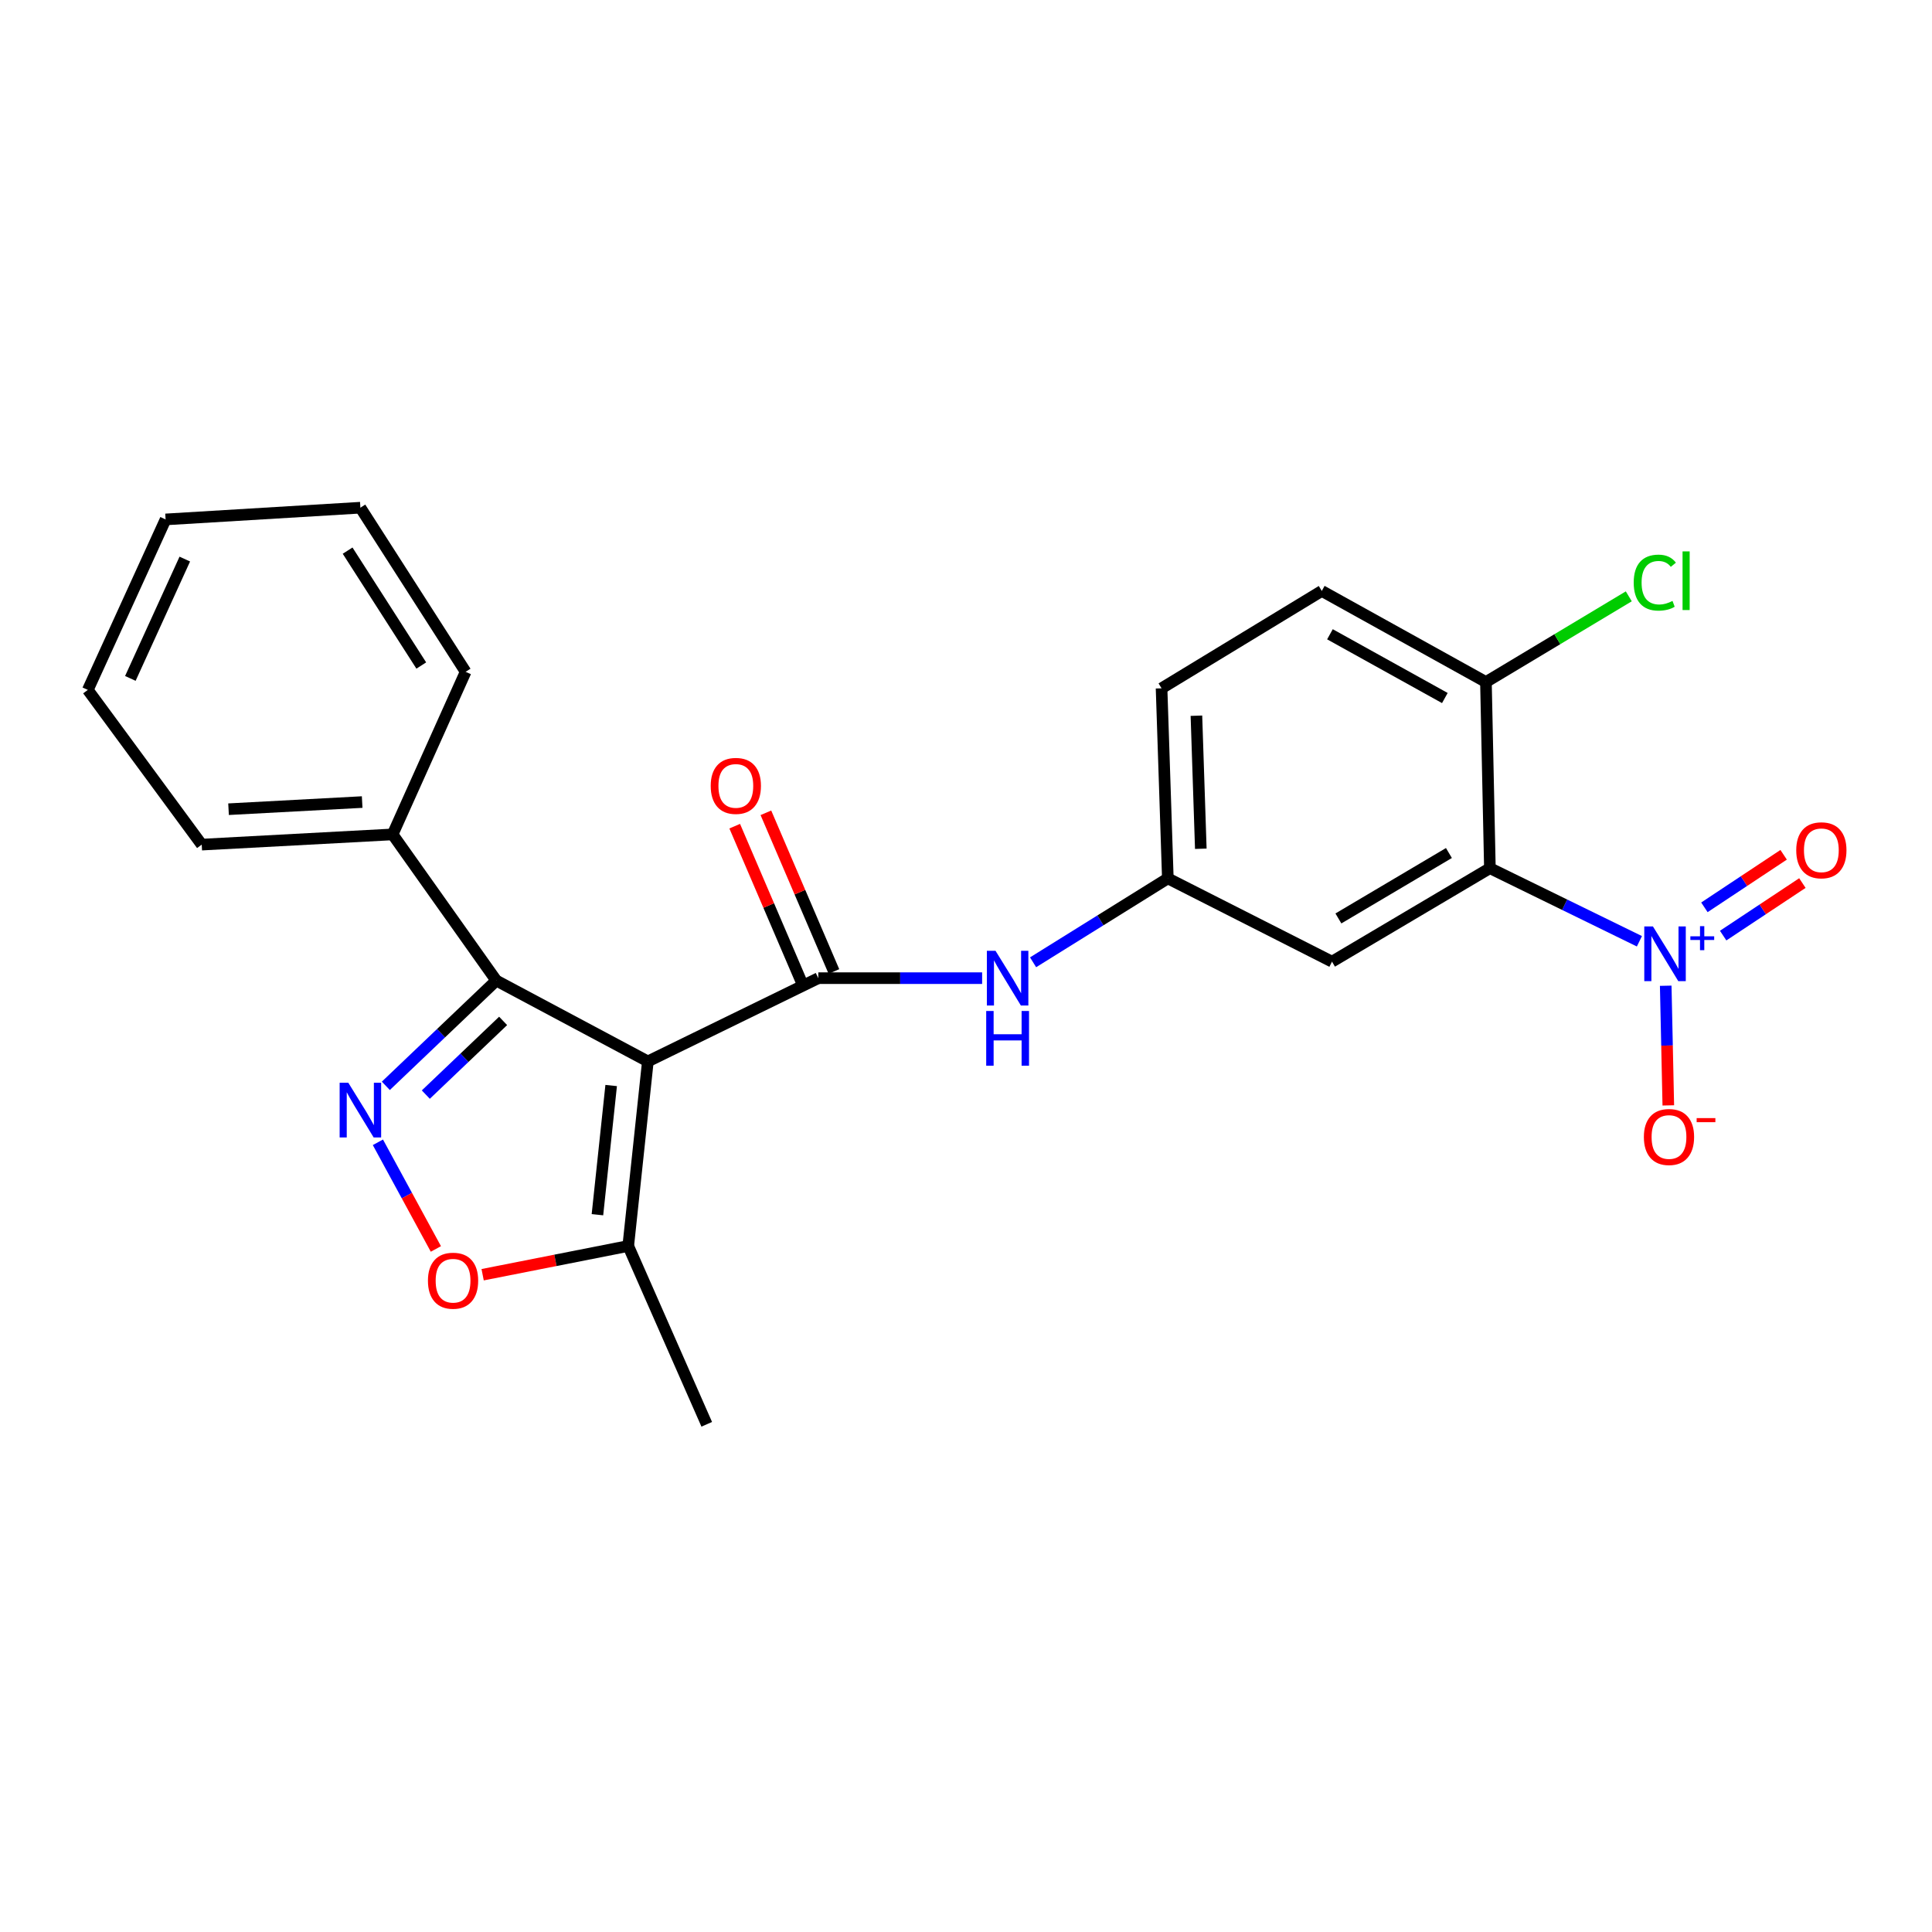 <?xml version='1.0' encoding='iso-8859-1'?>
<svg version='1.1' baseProfile='full'
              xmlns='http://www.w3.org/2000/svg'
                      xmlns:rdkit='http://www.rdkit.org/xml'
                      xmlns:xlink='http://www.w3.org/1999/xlink'
                  xml:space='preserve'
width='1000px' height='1000px' viewBox='0 0 1000 1000'>
<!-- END OF HEADER -->
<rect style='opacity:1.0;fill:#FFFFFF;stroke:none' width='1000' height='1000' x='0' y='0'> </rect>
<path class='bond-0' d='M 335.329,549.389 L 423.56,506.293' style='fill:none;fill-rule:evenodd;stroke:#000000;stroke-width:6px;stroke-linecap:butt;stroke-linejoin:miter;stroke-opacity:1' />
<path class='bond-3' d='M 335.329,549.389 L 256.875,507.532' style='fill:none;fill-rule:evenodd;stroke:#000000;stroke-width:6px;stroke-linecap:butt;stroke-linejoin:miter;stroke-opacity:1' />
<path class='bond-6' d='M 335.329,549.389 L 325.172,644.918' style='fill:none;fill-rule:evenodd;stroke:#000000;stroke-width:6px;stroke-linecap:butt;stroke-linejoin:miter;stroke-opacity:1' />
<path class='bond-6' d='M 316.342,561.861 L 309.232,628.732' style='fill:none;fill-rule:evenodd;stroke:#000000;stroke-width:6px;stroke-linecap:butt;stroke-linejoin:miter;stroke-opacity:1' />
<path class='bond-7' d='M 423.56,506.293 L 465.954,506.293' style='fill:none;fill-rule:evenodd;stroke:#000000;stroke-width:6px;stroke-linecap:butt;stroke-linejoin:miter;stroke-opacity:1' />
<path class='bond-7' d='M 465.954,506.293 L 508.348,506.293' style='fill:none;fill-rule:evenodd;stroke:#0000FF;stroke-width:6px;stroke-linecap:butt;stroke-linejoin:miter;stroke-opacity:1' />
<path class='bond-13' d='M 431.631,502.833 L 414.027,461.769' style='fill:none;fill-rule:evenodd;stroke:#000000;stroke-width:6px;stroke-linecap:butt;stroke-linejoin:miter;stroke-opacity:1' />
<path class='bond-13' d='M 414.027,461.769 L 396.424,420.705' style='fill:none;fill-rule:evenodd;stroke:#FF0000;stroke-width:6px;stroke-linecap:butt;stroke-linejoin:miter;stroke-opacity:1' />
<path class='bond-13' d='M 415.489,509.753 L 397.886,468.689' style='fill:none;fill-rule:evenodd;stroke:#000000;stroke-width:6px;stroke-linecap:butt;stroke-linejoin:miter;stroke-opacity:1' />
<path class='bond-13' d='M 397.886,468.689 L 380.282,427.625' style='fill:none;fill-rule:evenodd;stroke:#FF0000;stroke-width:6px;stroke-linecap:butt;stroke-linejoin:miter;stroke-opacity:1' />
<path class='bond-1' d='M 199.707,562.027 L 228.291,534.78' style='fill:none;fill-rule:evenodd;stroke:#0000FF;stroke-width:6px;stroke-linecap:butt;stroke-linejoin:miter;stroke-opacity:1' />
<path class='bond-1' d='M 228.291,534.78 L 256.875,507.532' style='fill:none;fill-rule:evenodd;stroke:#000000;stroke-width:6px;stroke-linecap:butt;stroke-linejoin:miter;stroke-opacity:1' />
<path class='bond-1' d='M 220.4,566.565 L 240.409,547.492' style='fill:none;fill-rule:evenodd;stroke:#0000FF;stroke-width:6px;stroke-linecap:butt;stroke-linejoin:miter;stroke-opacity:1' />
<path class='bond-1' d='M 240.409,547.492 L 260.417,528.418' style='fill:none;fill-rule:evenodd;stroke:#000000;stroke-width:6px;stroke-linecap:butt;stroke-linejoin:miter;stroke-opacity:1' />
<path class='bond-24' d='M 195.6,591.252 L 210.606,618.854' style='fill:none;fill-rule:evenodd;stroke:#0000FF;stroke-width:6px;stroke-linecap:butt;stroke-linejoin:miter;stroke-opacity:1' />
<path class='bond-24' d='M 210.606,618.854 L 225.611,646.456' style='fill:none;fill-rule:evenodd;stroke:#FF0000;stroke-width:6px;stroke-linecap:butt;stroke-linejoin:miter;stroke-opacity:1' />
<path class='bond-2' d='M 848.554,487.204 L 809.86,468.288' style='fill:none;fill-rule:evenodd;stroke:#0000FF;stroke-width:6px;stroke-linecap:butt;stroke-linejoin:miter;stroke-opacity:1' />
<path class='bond-2' d='M 809.86,468.288 L 771.166,449.372' style='fill:none;fill-rule:evenodd;stroke:#000000;stroke-width:6px;stroke-linecap:butt;stroke-linejoin:miter;stroke-opacity:1' />
<path class='bond-10' d='M 862.174,510.216 L 862.843,541.183' style='fill:none;fill-rule:evenodd;stroke:#0000FF;stroke-width:6px;stroke-linecap:butt;stroke-linejoin:miter;stroke-opacity:1' />
<path class='bond-10' d='M 862.843,541.183 L 863.513,572.15' style='fill:none;fill-rule:evenodd;stroke:#FF0000;stroke-width:6px;stroke-linecap:butt;stroke-linejoin:miter;stroke-opacity:1' />
<path class='bond-12' d='M 891.904,484.269 L 912.408,470.671' style='fill:none;fill-rule:evenodd;stroke:#0000FF;stroke-width:6px;stroke-linecap:butt;stroke-linejoin:miter;stroke-opacity:1' />
<path class='bond-12' d='M 912.408,470.671 L 932.912,457.072' style='fill:none;fill-rule:evenodd;stroke:#FF0000;stroke-width:6px;stroke-linecap:butt;stroke-linejoin:miter;stroke-opacity:1' />
<path class='bond-12' d='M 882.198,469.633 L 902.702,456.035' style='fill:none;fill-rule:evenodd;stroke:#0000FF;stroke-width:6px;stroke-linecap:butt;stroke-linejoin:miter;stroke-opacity:1' />
<path class='bond-12' d='M 902.702,456.035 L 923.206,442.436' style='fill:none;fill-rule:evenodd;stroke:#FF0000;stroke-width:6px;stroke-linecap:butt;stroke-linejoin:miter;stroke-opacity:1' />
<path class='bond-14' d='M 256.875,507.532 L 203.212,431.888' style='fill:none;fill-rule:evenodd;stroke:#000000;stroke-width:6px;stroke-linecap:butt;stroke-linejoin:miter;stroke-opacity:1' />
<path class='bond-4' d='M 771.166,449.372 L 689.443,497.756' style='fill:none;fill-rule:evenodd;stroke:#000000;stroke-width:6px;stroke-linecap:butt;stroke-linejoin:miter;stroke-opacity:1' />
<path class='bond-4' d='M 749.96,441.517 L 692.754,475.386' style='fill:none;fill-rule:evenodd;stroke:#000000;stroke-width:6px;stroke-linecap:butt;stroke-linejoin:miter;stroke-opacity:1' />
<path class='bond-26' d='M 771.166,449.372 L 769.117,353.014' style='fill:none;fill-rule:evenodd;stroke:#000000;stroke-width:6px;stroke-linecap:butt;stroke-linejoin:miter;stroke-opacity:1' />
<path class='bond-5' d='M 249.813,659.79 L 287.493,652.354' style='fill:none;fill-rule:evenodd;stroke:#FF0000;stroke-width:6px;stroke-linecap:butt;stroke-linejoin:miter;stroke-opacity:1' />
<path class='bond-5' d='M 287.493,652.354 L 325.172,644.918' style='fill:none;fill-rule:evenodd;stroke:#000000;stroke-width:6px;stroke-linecap:butt;stroke-linejoin:miter;stroke-opacity:1' />
<path class='bond-18' d='M 325.172,644.918 L 365.809,737.217' style='fill:none;fill-rule:evenodd;stroke:#000000;stroke-width:6px;stroke-linecap:butt;stroke-linejoin:miter;stroke-opacity:1' />
<path class='bond-11' d='M 534.72,498.084 L 569.595,476.367' style='fill:none;fill-rule:evenodd;stroke:#0000FF;stroke-width:6px;stroke-linecap:butt;stroke-linejoin:miter;stroke-opacity:1' />
<path class='bond-11' d='M 569.595,476.367 L 604.471,454.65' style='fill:none;fill-rule:evenodd;stroke:#000000;stroke-width:6px;stroke-linecap:butt;stroke-linejoin:miter;stroke-opacity:1' />
<path class='bond-8' d='M 689.443,497.756 L 604.471,454.65' style='fill:none;fill-rule:evenodd;stroke:#000000;stroke-width:6px;stroke-linecap:butt;stroke-linejoin:miter;stroke-opacity:1' />
<path class='bond-9' d='M 769.117,353.014 L 684.154,305.869' style='fill:none;fill-rule:evenodd;stroke:#000000;stroke-width:6px;stroke-linecap:butt;stroke-linejoin:miter;stroke-opacity:1' />
<path class='bond-9' d='M 747.851,361.299 L 688.378,328.297' style='fill:none;fill-rule:evenodd;stroke:#000000;stroke-width:6px;stroke-linecap:butt;stroke-linejoin:miter;stroke-opacity:1' />
<path class='bond-17' d='M 769.117,353.014 L 806.088,330.837' style='fill:none;fill-rule:evenodd;stroke:#000000;stroke-width:6px;stroke-linecap:butt;stroke-linejoin:miter;stroke-opacity:1' />
<path class='bond-17' d='M 806.088,330.837 L 843.06,308.66' style='fill:none;fill-rule:evenodd;stroke:#00CC00;stroke-width:6px;stroke-linecap:butt;stroke-linejoin:miter;stroke-opacity:1' />
<path class='bond-16' d='M 604.471,454.65 L 601.222,356.273' style='fill:none;fill-rule:evenodd;stroke:#000000;stroke-width:6px;stroke-linecap:butt;stroke-linejoin:miter;stroke-opacity:1' />
<path class='bond-16' d='M 621.536,439.314 L 619.262,370.45' style='fill:none;fill-rule:evenodd;stroke:#000000;stroke-width:6px;stroke-linecap:butt;stroke-linejoin:miter;stroke-opacity:1' />
<path class='bond-19' d='M 203.212,431.888 L 104.415,437.176' style='fill:none;fill-rule:evenodd;stroke:#000000;stroke-width:6px;stroke-linecap:butt;stroke-linejoin:miter;stroke-opacity:1' />
<path class='bond-19' d='M 187.454,415.144 L 118.296,418.846' style='fill:none;fill-rule:evenodd;stroke:#000000;stroke-width:6px;stroke-linecap:butt;stroke-linejoin:miter;stroke-opacity:1' />
<path class='bond-20' d='M 203.212,431.888 L 241.01,347.735' style='fill:none;fill-rule:evenodd;stroke:#000000;stroke-width:6px;stroke-linecap:butt;stroke-linejoin:miter;stroke-opacity:1' />
<path class='bond-15' d='M 684.154,305.869 L 601.222,356.273' style='fill:none;fill-rule:evenodd;stroke:#000000;stroke-width:6px;stroke-linecap:butt;stroke-linejoin:miter;stroke-opacity:1' />
<path class='bond-22' d='M 104.415,437.176 L 45.455,357.092' style='fill:none;fill-rule:evenodd;stroke:#000000;stroke-width:6px;stroke-linecap:butt;stroke-linejoin:miter;stroke-opacity:1' />
<path class='bond-21' d='M 241.01,347.735 L 186.538,262.783' style='fill:none;fill-rule:evenodd;stroke:#000000;stroke-width:6px;stroke-linecap:butt;stroke-linejoin:miter;stroke-opacity:1' />
<path class='bond-21' d='M 218.055,344.472 L 179.925,285.005' style='fill:none;fill-rule:evenodd;stroke:#000000;stroke-width:6px;stroke-linecap:butt;stroke-linejoin:miter;stroke-opacity:1' />
<path class='bond-23' d='M 186.538,262.783 L 85.711,268.852' style='fill:none;fill-rule:evenodd;stroke:#000000;stroke-width:6px;stroke-linecap:butt;stroke-linejoin:miter;stroke-opacity:1' />
<path class='bond-25' d='M 45.455,357.092 L 85.711,268.852' style='fill:none;fill-rule:evenodd;stroke:#000000;stroke-width:6px;stroke-linecap:butt;stroke-linejoin:miter;stroke-opacity:1' />
<path class='bond-25' d='M 67.471,351.145 L 95.651,289.377' style='fill:none;fill-rule:evenodd;stroke:#000000;stroke-width:6px;stroke-linecap:butt;stroke-linejoin:miter;stroke-opacity:1' />
<path  class='atom-2' d='M 180.278 560.421
L 189.558 575.421
Q 190.478 576.901, 191.958 579.581
Q 193.438 582.261, 193.518 582.421
L 193.518 560.421
L 197.278 560.421
L 197.278 588.741
L 193.398 588.741
L 183.438 572.341
Q 182.278 570.421, 181.038 568.221
Q 179.838 566.021, 179.478 565.341
L 179.478 588.741
L 175.798 588.741
L 175.798 560.421
L 180.278 560.421
' fill='#0000FF'/>
<path  class='atom-3' d='M 855.556 479.527
L 864.836 494.527
Q 865.756 496.007, 867.236 498.687
Q 868.716 501.367, 868.796 501.527
L 868.796 479.527
L 872.556 479.527
L 872.556 507.847
L 868.676 507.847
L 858.716 491.447
Q 857.556 489.527, 856.316 487.327
Q 855.116 485.127, 854.756 484.447
L 854.756 507.847
L 851.076 507.847
L 851.076 479.527
L 855.556 479.527
' fill='#0000FF'/>
<path  class='atom-3' d='M 874.932 484.632
L 879.922 484.632
L 879.922 479.379
L 882.139 479.379
L 882.139 484.632
L 887.261 484.632
L 887.261 486.533
L 882.139 486.533
L 882.139 491.813
L 879.922 491.813
L 879.922 486.533
L 874.932 486.533
L 874.932 484.632
' fill='#0000FF'/>
<path  class='atom-6' d='M 221.502 662.892
Q 221.502 656.092, 224.862 652.292
Q 228.222 648.492, 234.502 648.492
Q 240.782 648.492, 244.142 652.292
Q 247.502 656.092, 247.502 662.892
Q 247.502 669.772, 244.102 673.692
Q 240.702 677.572, 234.502 677.572
Q 228.262 677.572, 224.862 673.692
Q 221.502 669.812, 221.502 662.892
M 234.502 674.372
Q 238.822 674.372, 241.142 671.492
Q 243.502 668.572, 243.502 662.892
Q 243.502 657.332, 241.142 654.532
Q 238.822 651.692, 234.502 651.692
Q 230.182 651.692, 227.822 654.492
Q 225.502 657.292, 225.502 662.892
Q 225.502 668.612, 227.822 671.492
Q 230.182 674.372, 234.502 674.372
' fill='#FF0000'/>
<path  class='atom-8' d='M 515.278 492.133
L 524.558 507.133
Q 525.478 508.613, 526.958 511.293
Q 528.438 513.973, 528.518 514.133
L 528.518 492.133
L 532.278 492.133
L 532.278 520.453
L 528.398 520.453
L 518.438 504.053
Q 517.278 502.133, 516.038 499.933
Q 514.838 497.733, 514.478 497.053
L 514.478 520.453
L 510.798 520.453
L 510.798 492.133
L 515.278 492.133
' fill='#0000FF'/>
<path  class='atom-8' d='M 510.458 523.285
L 514.298 523.285
L 514.298 535.325
L 528.778 535.325
L 528.778 523.285
L 532.618 523.285
L 532.618 551.605
L 528.778 551.605
L 528.778 538.525
L 514.298 538.525
L 514.298 551.605
L 510.458 551.605
L 510.458 523.285
' fill='#0000FF'/>
<path  class='atom-11' d='M 850.865 588.506
Q 850.865 581.706, 854.225 577.906
Q 857.585 574.106, 863.865 574.106
Q 870.145 574.106, 873.505 577.906
Q 876.865 581.706, 876.865 588.506
Q 876.865 595.386, 873.465 599.306
Q 870.065 603.186, 863.865 603.186
Q 857.625 603.186, 854.225 599.306
Q 850.865 595.426, 850.865 588.506
M 863.865 599.986
Q 868.185 599.986, 870.505 597.106
Q 872.865 594.186, 872.865 588.506
Q 872.865 582.946, 870.505 580.146
Q 868.185 577.306, 863.865 577.306
Q 859.545 577.306, 857.185 580.106
Q 854.865 582.906, 854.865 588.506
Q 854.865 594.226, 857.185 597.106
Q 859.545 599.986, 863.865 599.986
' fill='#FF0000'/>
<path  class='atom-11' d='M 878.185 578.728
L 887.874 578.728
L 887.874 580.84
L 878.185 580.84
L 878.185 578.728
' fill='#FF0000'/>
<path  class='atom-13' d='M 929.729 440.105
Q 929.729 433.305, 933.089 429.505
Q 936.449 425.705, 942.729 425.705
Q 949.009 425.705, 952.369 429.505
Q 955.729 433.305, 955.729 440.105
Q 955.729 446.985, 952.329 450.905
Q 948.929 454.785, 942.729 454.785
Q 936.489 454.785, 933.089 450.905
Q 929.729 447.025, 929.729 440.105
M 942.729 451.585
Q 947.049 451.585, 949.369 448.705
Q 951.729 445.785, 951.729 440.105
Q 951.729 434.545, 949.369 431.745
Q 947.049 428.905, 942.729 428.905
Q 938.409 428.905, 936.049 431.705
Q 933.729 434.505, 933.729 440.105
Q 933.729 445.825, 936.049 448.705
Q 938.409 451.585, 942.729 451.585
' fill='#FF0000'/>
<path  class='atom-14' d='M 367.864 406.776
Q 367.864 399.976, 371.224 396.176
Q 374.584 392.376, 380.864 392.376
Q 387.144 392.376, 390.504 396.176
Q 393.864 399.976, 393.864 406.776
Q 393.864 413.656, 390.464 417.576
Q 387.064 421.456, 380.864 421.456
Q 374.624 421.456, 371.224 417.576
Q 367.864 413.696, 367.864 406.776
M 380.864 418.256
Q 385.184 418.256, 387.504 415.376
Q 389.864 412.456, 389.864 406.776
Q 389.864 401.216, 387.504 398.416
Q 385.184 395.576, 380.864 395.576
Q 376.544 395.576, 374.184 398.376
Q 371.864 401.176, 371.864 406.776
Q 371.864 412.496, 374.184 415.376
Q 376.544 418.256, 380.864 418.256
' fill='#FF0000'/>
<path  class='atom-18' d='M 845.608 301.561
Q 845.608 294.521, 848.888 290.841
Q 852.208 287.121, 858.488 287.121
Q 864.328 287.121, 867.448 291.241
L 864.808 293.401
Q 862.528 290.401, 858.488 290.401
Q 854.208 290.401, 851.928 293.281
Q 849.688 296.121, 849.688 301.561
Q 849.688 307.161, 852.008 310.041
Q 854.368 312.921, 858.928 312.921
Q 862.048 312.921, 865.688 311.041
L 866.808 314.041
Q 865.328 315.001, 863.088 315.561
Q 860.848 316.121, 858.368 316.121
Q 852.208 316.121, 848.888 312.361
Q 845.608 308.601, 845.608 301.561
' fill='#00CC00'/>
<path  class='atom-18' d='M 870.888 285.401
L 874.568 285.401
L 874.568 315.761
L 870.888 315.761
L 870.888 285.401
' fill='#00CC00'/>
</svg>
